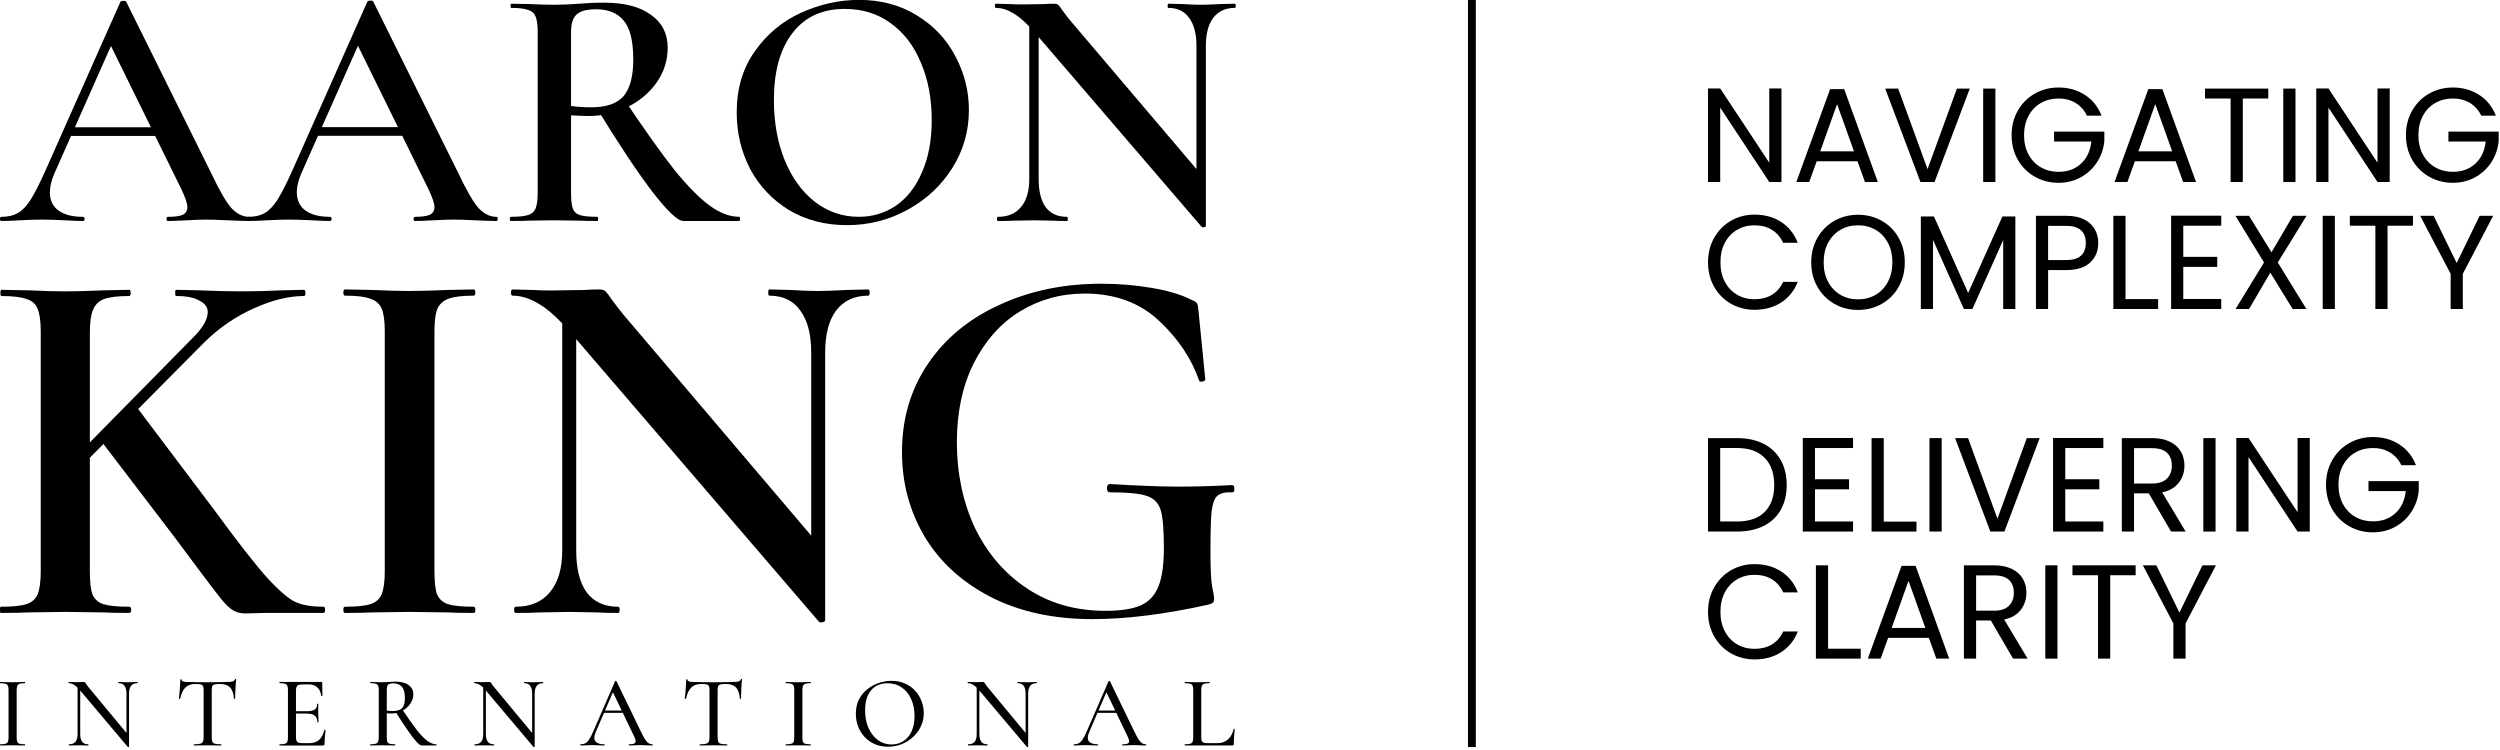 <?xml version="1.0" encoding="UTF-8" standalone="no"?>
<!DOCTYPE svg PUBLIC "-//W3C//DTD SVG 1.1//EN" "http://www.w3.org/Graphics/SVG/1.1/DTD/svg11.dtd">
<svg width="100%" height="100%" viewBox="0 0 1000 300" version="1.1" xmlns="http://www.w3.org/2000/svg" xmlns:xlink="http://www.w3.org/1999/xlink" xml:space="preserve" xmlns:serif="http://www.serif.com/" style="fill-rule:evenodd;clip-rule:evenodd;stroke-linejoin:round;stroke-miterlimit:2;">
    <g transform="matrix(0.314,0,0,0.314,-92.926,-90.146)">
        <path d="M1687.59,1075.79C1637.94,1075.79 1594.63,1066.34 1557.73,1047.44C1521.24,1028.54 1493.31,1003.04 1473.97,970.95C1454.64,938.42 1444.97,902.38 1444.97,862.82C1444.97,820.62 1455.96,783.26 1477.93,750.73C1499.91,718.2 1530.25,693.15 1568.93,675.56C1607.61,657.54 1650.92,648.53 1698.83,648.53C1720.81,648.53 1742.1,650.29 1762.76,653.8C1783.87,657.32 1800.79,662.37 1813.54,668.96C1817.95,670.72 1820.36,672.26 1820.82,673.58C1821.69,674.46 1822.33,677.98 1822.78,684.13L1831.37,770.5C1831.37,771.82 1830.05,772.7 1827.41,773.14C1825.19,773.58 1823.87,773.14 1823.45,771.82C1813.76,743.69 1796.61,718.19 1772,695.34C1747.38,672.48 1715.98,661.05 1677.72,661.05C1647.37,661.05 1619.71,668.74 1594.64,684.13C1570.02,699.51 1550.46,721.71 1535.95,750.72C1521.89,779.29 1514.88,812.48 1514.88,850.28C1514.88,890.28 1522.57,926.76 1537.95,959.73C1553.78,992.26 1575.99,1017.97 1604.52,1036.87C1633.09,1055.77 1666.3,1065.22 1704.11,1065.22C1723,1065.22 1737.73,1063.02 1748.29,1058.63C1758.81,1054.23 1766.53,1046.32 1771.36,1034.89C1776.19,1023.46 1778.6,1006.76 1778.6,984.78C1778.6,962.8 1777.28,946.1 1774.64,937.31C1772,928.08 1766.08,921.92 1756.85,918.85C1748.07,915.77 1732.46,914.23 1710.03,914.23C1707.39,914.23 1706.07,912.47 1706.07,908.96C1706.07,907.64 1706.3,906.54 1706.75,905.66C1707.62,904.34 1708.48,903.68 1709.39,903.68C1745.84,905.88 1775.09,906.98 1797.07,906.98C1819.05,906.98 1841.89,906.32 1865.64,905C1867.41,905 1868.28,906.54 1868.28,909.62C1868.73,912.7 1867.83,914.24 1865.64,914.24C1856.86,913.8 1850.49,915.34 1846.53,918.86C1843.02,921.94 1840.57,928.75 1839.25,939.3C1838.38,949.41 1837.93,966.77 1837.93,991.39C1837.93,1011.17 1838.61,1025.24 1839.93,1033.59C1841.7,1041.94 1842.57,1047.21 1842.57,1049.41C1842.57,1052.05 1842.12,1053.81 1841.25,1054.69C1840.38,1055.57 1838.39,1056.45 1835.29,1057.32C1779.92,1069.63 1730.68,1075.78 1687.6,1075.78L1687.59,1075.79Z" style="fill-rule:nonzero;"/>
        <path d="M1401.84,655.81L1374.15,656.47C1358.33,657.35 1346.24,657.79 1337.89,657.79C1328.66,657.79 1317.01,657.35 1302.94,656.47L1275.91,655.81C1275.03,655.81 1274.59,657.13 1274.59,659.77C1274.59,662.41 1275.03,663.73 1275.91,663.73C1293.49,663.73 1306.68,670.1 1315.47,682.85C1324.7,695.16 1329.32,712.96 1329.32,736.26L1329.32,969.43L1091.95,690.1C1088.43,686.14 1082.94,679.11 1075.47,669C1071.95,663.73 1069.32,660.21 1067.56,658.45C1065.8,656.69 1063.16,655.81 1059.65,655.81C1052.62,655.81 1046.46,656.03 1041.19,656.47L998.99,657.13C988.44,657.13 980.53,656.91 975.25,656.47L948.88,655.81C947.56,655.81 946.9,657.13 946.9,659.77C946.9,662.41 947.56,663.73 948.88,663.73C959.87,663.73 971.07,667.25 982.5,674.28C991.34,679.38 1001.23,687.65 1012.17,699.05L1012.17,988.13C1012.17,1011.43 1006.9,1029.23 996.35,1041.54C986.24,1053.85 971.73,1060 952.83,1060C951.51,1060 950.85,1061.32 950.85,1063.95C950.85,1066.58 951.51,1067.91 952.83,1067.91C966.02,1067.91 976.13,1067.69 983.16,1067.25L1022.06,1066.59L1057,1067.25C1063.16,1067.69 1071.95,1067.91 1083.38,1067.91C1084.7,1067.91 1085.36,1066.59 1085.36,1063.95C1085.36,1061.31 1084.7,1060 1083.38,1060C1065.8,1060 1052.39,1053.84 1043.16,1041.54C1034.37,1029.23 1029.97,1011.43 1029.97,988.13L1029.97,719.1L1339.2,1079.12C1340.08,1080 1341.62,1080.22 1343.82,1079.78C1346.02,1079.34 1347.11,1078.46 1347.11,1077.14L1347.11,736.26C1347.11,712.96 1351.73,695.16 1360.96,682.85C1370.63,670.1 1384.26,663.73 1401.84,663.73C1403.16,663.73 1403.82,662.41 1403.82,659.77C1403.82,657.13 1403.16,655.81 1401.84,655.81Z" style="fill-rule:nonzero;"/>
        <path d="M849.38,1014.49C849.38,1028.12 850.48,1038.01 852.68,1044.16C855.32,1050.31 859.93,1054.49 866.53,1056.69C873.56,1058.89 884.55,1059.99 899.5,1059.99C900.82,1059.99 901.48,1061.31 901.48,1063.94C901.48,1066.57 900.82,1067.9 899.5,1067.9C885.43,1067.9 874.23,1067.68 865.87,1067.24L817.08,1066.58L769.61,1067.24C761.26,1067.68 749.83,1067.9 735.32,1067.9C734,1067.9 733.34,1066.58 733.34,1063.94C733.34,1061.3 734,1059.99 735.32,1059.99C750.27,1059.99 761.04,1058.89 767.63,1056.69C774.66,1054.49 779.5,1050.32 782.14,1044.16C784.78,1037.57 786.1,1027.68 786.1,1014.49L786.1,709.21C786.1,696.02 784.78,686.35 782.14,680.2C779.5,674.05 774.67,669.87 767.63,667.67C761.04,665.03 750.27,663.71 735.32,663.71C734,663.71 733.34,662.39 733.34,659.75C733.34,657.11 734,655.79 735.32,655.79L769.61,656.45C788.95,657.33 804.78,657.77 817.08,657.77C830.7,657.77 847.19,657.33 866.53,656.45L899.5,655.79C900.82,655.79 901.48,657.11 901.48,659.75C901.48,662.39 900.82,663.71 899.5,663.71C884.99,663.71 874.23,665.03 867.19,667.67C860.16,670.31 855.32,674.92 852.68,681.52C850.48,687.67 849.38,697.34 849.38,710.53L849.38,1014.49Z" style="fill-rule:nonzero;"/>
        <path d="M708.08,1059.99C693.15,1059.99 681.3,1058.01 672.52,1054.06C663.74,1050.11 651.67,1039.79 636.3,1023.11C620.93,1005.99 598.32,977.01 568.47,936.18L471.95,808.13L556.62,722.8C575.5,704.36 596.35,690.09 619.19,679.99C642.46,669.45 663.75,664.18 683.07,664.18C684.39,664.18 685.05,662.86 685.05,660.23C685.05,657.6 684.39,656.28 683.07,656.28L654.75,656.94C637.19,657.82 619.84,658.26 602.72,658.26C586.91,658.26 569.35,657.82 550.03,656.94L520.39,656.28C519.51,656.28 519.07,657.6 519.07,660.23C519.07,662.86 519.51,664.18 520.39,664.18C533.56,664.18 543.44,666.16 550.03,670.11C557.06,673.62 560.57,678.45 560.57,684.6C560.57,694.26 553.77,705.67 540.15,718.85L410.41,850.6L410.41,710.95C410.41,697.78 411.73,688.12 414.36,681.97C416.99,675.38 421.6,670.77 428.19,668.14C435.21,665.51 445.97,664.19 460.46,664.19C461.78,664.19 462.43,662.87 462.43,660.24C462.43,657.61 461.77,656.29 460.46,656.29L427.53,656.95C408.21,657.83 391.97,658.27 378.8,658.27C367.38,658.27 352.02,657.83 332.7,656.95L297.79,656.29C296.91,656.29 296.47,657.61 296.47,660.24C296.47,662.87 296.91,664.19 297.79,664.19C312.28,664.19 323.04,665.51 330.06,668.14C337.09,670.34 341.7,674.51 343.89,680.65C346.53,686.8 347.84,696.46 347.84,709.63L347.84,1014.55C347.84,1027.72 346.52,1037.6 343.89,1044.19C341.26,1050.33 336.43,1054.51 329.4,1056.7C322.81,1058.89 312.06,1059.99 297.13,1059.99C296.25,1059.99 295.81,1061.31 295.81,1063.94C295.81,1066.57 296.25,1067.89 297.13,1067.89C312.06,1067.89 323.69,1067.67 332.03,1067.23L378.79,1066.57L426.86,1067.23C435.2,1067.67 446.4,1067.89 460.45,1067.89C462.2,1067.89 463.08,1066.57 463.08,1063.94C463.08,1061.31 462.2,1059.99 460.45,1059.99C445.52,1059.99 434.55,1058.89 427.52,1056.7C420.93,1054.51 416.32,1050.33 413.69,1044.19C411.5,1038.04 410.4,1028.16 410.4,1014.55L410.4,870.15L427.71,852.7L519.06,972.4L546.06,1008.62C561.42,1029.25 571.96,1043.08 577.67,1050.11C583.38,1057.14 588.42,1061.97 592.82,1064.6C597.21,1067.23 602.48,1068.55 608.63,1068.55L634.32,1067.89L708.08,1067.89C709.4,1067.89 710.05,1066.57 710.05,1063.94C710.05,1061.31 709.39,1059.99 708.08,1059.99Z" style="fill-rule:nonzero;"/>
    </g>
    <g transform="matrix(0.314,0,0,0.314,-92.926,-90.146)">
        <path d="M1868.82,291.83L1850.22,292.27C1839.59,292.86 1831.47,293.16 1825.86,293.16C1819.66,293.16 1811.84,292.86 1802.39,292.27L1784.23,291.83C1783.64,291.83 1783.35,292.72 1783.35,294.49C1783.35,296.26 1783.64,297.15 1784.23,297.15C1796.04,297.15 1804.9,301.43 1810.8,309.99C1817,318.26 1820.1,330.21 1820.1,345.86L1820.1,502.46L1660.69,314.86C1658.33,312.2 1654.64,307.48 1649.62,300.69C1647.26,297.15 1645.49,294.79 1644.31,293.61C1643.13,292.43 1641.36,291.84 1639,291.84C1634.28,291.84 1630.14,291.99 1626.6,292.28L1598.26,292.72C1591.17,292.72 1585.86,292.57 1582.32,292.28L1564.61,291.84C1563.72,291.84 1563.28,292.73 1563.28,294.5C1563.28,296.27 1563.72,297.16 1564.61,297.16C1571.99,297.16 1579.52,299.52 1587.19,304.24C1593.13,307.66 1599.77,313.22 1607.12,320.88L1607.12,515.03C1607.12,530.68 1603.58,542.63 1596.49,550.9C1589.7,559.17 1579.96,563.3 1567.26,563.3C1566.37,563.3 1565.93,564.19 1565.93,565.96C1565.93,567.73 1566.37,568.62 1567.26,568.62C1576.12,568.62 1582.91,568.47 1587.63,568.18L1613.76,567.74L1637.23,568.18C1641.36,568.47 1647.27,568.62 1654.94,568.62C1655.82,568.62 1656.27,567.73 1656.27,565.96C1656.27,564.19 1655.83,563.3 1654.94,563.3C1643.13,563.3 1634.13,559.17 1627.93,550.9C1622.03,542.63 1619.07,530.68 1619.07,515.03L1619.07,334.35L1826.75,576.14C1827.34,576.73 1828.37,576.88 1829.85,576.58C1831.33,576.29 1832.07,575.69 1832.07,574.81L1832.07,345.87C1832.07,330.22 1835.17,318.27 1841.37,310C1847.87,301.44 1857.02,297.16 1868.83,297.16C1869.72,297.16 1870.16,296.27 1870.16,294.5C1870.16,292.73 1869.72,291.84 1868.83,291.84L1868.82,291.83Z" style="fill-rule:nonzero;"/>
        <path d="M1374.8,573.9C1347.34,573.9 1322.84,567.55 1301.29,554.86C1280.03,541.87 1263.5,524.45 1251.69,502.61C1240.18,480.47 1234.42,456.41 1234.42,430.43C1234.42,400.02 1242.1,374.04 1257.45,352.49C1272.8,330.64 1292.43,314.26 1316.34,303.34C1340.55,292.42 1365.2,286.96 1390.29,286.96C1418.33,286.96 1442.98,293.6 1464.24,306.89C1485.5,319.88 1501.73,337.15 1512.95,358.7C1524.46,380.25 1530.22,403.13 1530.22,427.34C1530.22,454.2 1523.14,478.86 1508.96,501.29C1494.79,523.73 1475.75,541.44 1451.84,554.43C1428.22,567.42 1402.54,573.91 1374.79,573.91L1374.8,573.9ZM1389.85,563.27C1407.56,563.27 1423.36,558.55 1437.23,549.1C1451.4,539.36 1462.47,525.19 1470.44,506.59C1478.71,487.99 1482.84,465.85 1482.84,440.17C1482.84,412.72 1478.26,388.36 1469.11,367.1C1460.25,345.55 1447.41,328.72 1430.59,316.62C1414.06,304.52 1394.57,298.46 1372.14,298.46C1343.21,298.46 1320.92,308.79 1305.27,329.46C1289.62,349.83 1281.8,378.17 1281.8,414.48C1281.8,442.82 1286.37,468.36 1295.53,491.09C1304.68,513.53 1317.52,531.24 1334.06,544.23C1350.59,556.92 1369.19,563.27 1389.86,563.27L1389.85,563.27Z" style="fill-rule:nonzero;"/>
        <path d="M1166.41,568.58C1159.33,568.58 1146.19,556.18 1127,531.38C1108.11,506.58 1085.08,472.04 1057.92,427.76L1093.35,417.13C1118.15,454.03 1138.81,482.96 1155.35,503.92C1172.18,524.58 1187.08,539.64 1200.07,549.09C1213.06,558.54 1225.6,563.26 1237.71,563.26C1238.3,563.26 1238.6,564.15 1238.6,565.92C1238.6,567.69 1238.31,568.58 1237.71,568.58L1166.41,568.58ZM1065.89,290.49C1091.28,290.49 1111.06,295.66 1125.23,305.99C1139.4,316.03 1146.49,329.9 1146.49,347.62C1146.49,364.15 1141.77,379.06 1132.32,392.35C1122.87,405.63 1110.33,416.11 1094.68,423.79C1079.33,431.17 1063.09,434.86 1045.97,434.86C1039.77,434.86 1032.24,434.56 1023.39,433.97L1023.39,532.72C1023.39,541.87 1024.13,548.51 1025.61,552.65C1027.09,556.78 1030.04,559.59 1034.47,561.07C1039.19,562.55 1046.72,563.28 1057.05,563.28C1057.64,563.28 1057.94,564.17 1057.94,565.94C1057.94,567.71 1057.64,568.6 1057.05,568.6C1047.31,568.6 1039.63,568.45 1034.02,568.16L1001.69,567.72L969.81,568.16C964.2,568.46 956.52,568.6 946.78,568.6C945.89,568.6 945.45,567.71 945.45,565.94C945.45,564.17 945.89,563.28 946.78,563.28C956.82,563.28 964.05,562.54 968.48,561.07C973.2,559.59 976.45,556.79 978.22,552.65C979.99,548.22 980.88,541.58 980.88,532.72L980.88,327.69C980.88,318.83 979.99,312.34 978.22,308.21C976.74,304.08 973.65,301.27 968.92,299.8C964.2,298.03 956.96,297.14 947.22,297.14C946.63,297.14 946.33,296.25 946.33,294.48C946.33,292.71 946.63,291.82 947.22,291.82L970.25,292.26C983.24,292.85 993.72,293.15 1001.69,293.15C1011.43,293.15 1022.06,292.71 1033.57,291.82C1037.41,291.52 1041.99,291.23 1047.3,290.93C1052.91,290.63 1059.11,290.49 1065.9,290.49L1065.89,290.49ZM1102.65,363.11C1102.65,339.2 1098.52,322.52 1090.25,313.07C1082.28,303.62 1070.62,298.9 1055.27,298.9C1043.46,298.9 1035.2,301.11 1030.47,305.54C1025.75,309.67 1023.38,317.35 1023.38,328.57L1023.38,422.01C1030.47,423.19 1039.03,423.78 1049.06,423.78C1068.25,423.78 1081.98,419.06 1090.24,409.61C1098.51,399.87 1102.64,384.37 1102.64,363.11L1102.65,363.11Z" style="fill-rule:nonzero;"/>
        <path d="M928.21,563.28C919.94,563.28 912.27,559.44 905.18,551.77C898.39,543.8 889.98,529.19 879.94,507.93L771.45,289.18C771.15,288.29 769.97,287.85 767.91,287.85C765.85,287.85 764.51,288.29 763.93,289.18L668.72,503.51C661.34,520.04 654.99,532.59 649.68,541.15C644.37,549.42 638.91,555.17 633.3,558.42C627.69,561.67 620.76,563.29 612.49,563.29C611.01,563.29 610.27,564.18 610.27,565.95C610.27,567.72 611.01,568.61 612.49,568.61C618.69,568.61 626.51,568.31 635.96,567.72C646.59,567.13 655.89,566.83 663.86,566.83C671.83,566.83 681.87,567.13 693.09,567.72C703.13,568.31 710.8,568.61 716.12,568.61C717.6,568.61 718.34,567.72 718.34,565.95C718.34,564.18 717.6,563.29 716.12,563.29C702.84,563.29 692.5,560.63 685.12,555.32C677.74,550.01 674.05,542.18 674.05,531.85C674.05,524.77 675.97,516.79 679.8,507.94L701.03,460.12L808.34,460.12L841.88,528.31C846.9,538.94 849.41,546.47 849.41,550.89C849.41,555.31 847.49,558.57 843.65,560.63C839.81,562.4 833.46,563.29 824.61,563.29C823.43,563.29 822.84,564.18 822.84,565.95C822.84,567.72 823.43,568.61 824.61,568.61C830.22,568.61 838.04,568.31 848.08,567.72C858.12,567.13 866.82,566.83 874.2,566.83C879.81,566.83 888.82,567.13 901.21,567.72C913.61,568.31 922.61,568.61 928.22,568.61C929.4,568.61 929.99,567.72 929.99,565.95C929.99,564.18 929.4,563.29 928.22,563.29L928.21,563.28ZM705.93,449.03L751.93,345.42L802.88,449.03L705.93,449.03Z" style="fill-rule:nonzero;"/>
        <path d="M613.38,563.29C605.12,563.29 597.46,559.46 590.38,551.79C583.6,543.83 575.19,529.23 565.17,508L456.81,289.5C456.52,288.62 455.34,288.17 453.27,288.17C451.2,288.17 449.88,288.61 449.29,289.5L354.19,503.58C346.82,520.09 340.48,532.62 335.17,541.18C329.86,549.44 324.41,555.19 318.8,558.43C313.19,561.67 306.27,563.3 298.01,563.3C296.54,563.3 295.8,564.18 295.8,565.95C295.8,567.72 296.54,568.6 298.01,568.6C304.2,568.6 312.02,568.31 321.45,567.72C332.07,567.13 341.35,566.83 349.32,566.83C357.29,566.83 367.31,567.13 378.51,567.72C388.54,568.31 396.2,568.6 401.51,568.6C402.98,568.6 403.72,567.72 403.72,565.95C403.72,564.18 402.98,563.3 401.51,563.3C388.24,563.3 377.92,560.64 370.55,555.34C363.18,550.03 359.49,542.22 359.49,531.9C359.49,524.82 361.41,516.86 365.24,508.02L386.45,460.25L493.63,460.25L527.13,528.37C532.14,538.99 534.65,546.51 534.65,550.93C534.65,555.35 532.73,558.6 528.9,560.66C525.07,562.43 518.73,563.32 509.88,563.32C508.7,563.32 508.11,564.2 508.11,565.97C508.11,567.74 508.7,568.62 509.88,568.62C515.48,568.62 523.3,568.33 533.32,567.74C543.35,567.15 552.04,566.85 559.42,566.85C565.02,566.85 574.02,567.15 586.4,567.74C598.79,568.33 607.78,568.62 613.38,568.62C614.56,568.62 615.15,567.74 615.15,565.97C615.15,564.2 614.56,563.32 613.38,563.32L613.38,563.29ZM391.36,449.17L437.3,345.68L488.19,449.17L391.36,449.17Z" style="fill-rule:nonzero;"/>
    </g>
    <g id="International" transform="matrix(0.314,0,0,0.314,-92.926,-90.146)">
        <path d="M1826.2,1166.43L1826.2,1225.75C1826.2,1228 1826.43,1229.72 1826.85,1230.93C1827.36,1232.05 1828.27,1232.83 1829.57,1233.26C1830.95,1233.61 1832.99,1233.78 1835.66,1233.78L1846.66,1233.78C1852.28,1233.78 1856.85,1232.14 1860.4,1228.86C1863.94,1225.58 1866.26,1221.22 1867.39,1215.78C1867.39,1215.52 1867.6,1215.43 1868.04,1215.52C1868.55,1215.52 1868.81,1215.65 1868.81,1215.91C1868.55,1218.41 1868.3,1221.44 1868.04,1224.98C1867.77,1228.52 1867.64,1231.8 1867.64,1234.82C1867.64,1236.12 1867,1236.76 1865.7,1236.76L1805.34,1236.76C1805.17,1236.76 1805.08,1236.5 1805.08,1235.98C1805.08,1235.46 1805.17,1235.2 1805.34,1235.2C1808.37,1235.2 1810.61,1234.99 1812.09,1234.55C1813.64,1234.12 1814.68,1233.25 1815.19,1231.96C1815.7,1230.66 1815.97,1228.77 1815.97,1226.26L1815.97,1166.29C1815.97,1163.79 1815.7,1161.93 1815.19,1160.72C1814.68,1159.42 1813.64,1158.56 1812.09,1158.13C1810.61,1157.61 1808.38,1157.35 1805.34,1157.35C1805.17,1157.35 1805.08,1157.09 1805.08,1156.57C1805.08,1156.05 1805.17,1155.79 1805.34,1155.79C1807.42,1155.79 1809.8,1155.88 1812.47,1156.05C1815.23,1156.14 1818.08,1156.18 1821.01,1156.18C1824.13,1156.18 1826.97,1156.14 1829.56,1156.05C1832.24,1155.88 1834.61,1155.79 1836.69,1155.79C1836.86,1155.79 1836.95,1156.05 1836.95,1156.57C1836.95,1157.09 1836.86,1157.35 1836.69,1157.35C1833.66,1157.35 1831.41,1157.61 1829.94,1158.13C1828.47,1158.56 1827.48,1159.43 1826.97,1160.72C1826.46,1162.01 1826.19,1163.92 1826.19,1166.42L1826.2,1166.43Z" style="fill-rule:nonzero;"/>
        <path d="M1755.49,1235.21C1753.85,1235.21 1752.29,1234.78 1750.82,1233.91C1749.35,1232.96 1747.85,1231.32 1746.29,1228.99C1744.82,1226.57 1743.04,1223.25 1740.98,1219.02L1709.89,1154.91C1709.8,1154.56 1709.5,1154.43 1708.98,1154.52C1708.46,1154.52 1708.16,1154.65 1708.07,1154.91L1680.48,1218.5C1678.58,1222.99 1676.81,1226.44 1675.17,1228.86C1673.62,1231.28 1671.97,1232.96 1670.25,1233.91C1668.52,1234.77 1666.49,1235.21 1664.16,1235.21C1663.82,1235.21 1663.64,1235.47 1663.64,1235.99C1663.64,1236.51 1663.81,1236.77 1664.16,1236.77C1666.92,1236.77 1669.25,1236.68 1671.15,1236.51C1673.14,1236.34 1675.73,1236.25 1678.92,1236.25C1682.11,1236.25 1684.92,1236.34 1687.08,1236.51C1689.24,1236.68 1691.61,1236.77 1694.2,1236.77C1694.63,1236.77 1694.85,1236.51 1694.85,1235.99C1694.85,1235.47 1694.64,1235.21 1694.2,1235.21C1688.76,1235.21 1685.05,1233.96 1683.06,1231.45C1681.07,1228.86 1681.2,1224.93 1683.45,1219.66L1694.01,1195.18L1717.95,1195.18L1732.4,1225.23C1734.29,1229.2 1734.78,1231.88 1733.82,1233.26C1732.87,1234.56 1730.28,1235.2 1726.05,1235.2C1725.71,1235.2 1725.54,1235.46 1725.54,1235.98C1725.54,1236.5 1725.71,1236.76 1726.05,1236.76C1728.56,1236.76 1730.8,1236.67 1732.78,1236.5C1734.86,1236.33 1737.28,1236.24 1740.04,1236.24C1742.55,1236.24 1745.09,1236.33 1747.68,1236.5C1750.36,1236.67 1752.95,1236.76 1755.45,1236.76C1755.88,1236.76 1756.09,1236.5 1756.09,1235.98C1756.09,1235.46 1755.88,1235.2 1755.45,1235.2L1755.49,1235.21ZM1695.32,1192.2L1705.36,1168.94L1716.55,1192.2L1695.32,1192.2Z" style="fill-rule:nonzero;"/>
        <path d="M1616.31,1155.81C1614.5,1155.81 1612.55,1155.9 1610.48,1156.07C1608.41,1156.16 1606.29,1156.2 1604.13,1156.2C1601.97,1156.2 1599.81,1156.16 1597.91,1156.07C1596.01,1155.9 1594.15,1155.81 1592.34,1155.81C1592.17,1155.81 1592.08,1156.07 1592.08,1156.59C1592.08,1157.11 1592.17,1157.37 1592.34,1157.37C1595.88,1157.37 1598.43,1158.49 1599.98,1160.74C1601.62,1162.9 1602.44,1166.22 1602.44,1170.71L1602.44,1220.77L1554.13,1162.55C1552.14,1160.05 1550.89,1158.32 1550.37,1157.37C1549.85,1156.33 1549.03,1155.82 1547.91,1155.82C1547.05,1155.82 1545.75,1155.86 1544.03,1155.95C1542.3,1156.04 1540.4,1156.08 1538.33,1156.08C1536.95,1156.08 1535.44,1156.04 1533.8,1155.95C1532.16,1155.86 1530.52,1155.82 1528.88,1155.82C1528.71,1155.82 1528.62,1156.08 1528.62,1156.6C1528.62,1157.12 1528.71,1157.38 1528.88,1157.38C1531.04,1157.38 1533.2,1158.03 1535.36,1159.32C1536.8,1160.09 1538.4,1161.35 1540.15,1163.08L1540.15,1222.01C1540.15,1226.5 1539.29,1229.82 1537.56,1231.98C1535.83,1234.14 1533.07,1235.22 1529.27,1235.22C1529.1,1235.22 1529.01,1235.48 1529.01,1236C1529.01,1236.52 1529.1,1236.78 1529.27,1236.78C1531.17,1236.78 1533.2,1236.74 1535.36,1236.65C1537.52,1236.56 1539.72,1236.52 1541.97,1236.52C1544.22,1236.52 1546.37,1236.56 1548.19,1236.65C1550.09,1236.74 1551.95,1236.78 1553.76,1236.78C1553.93,1236.78 1554.02,1236.52 1554.02,1236C1554.02,1235.48 1553.93,1235.22 1553.76,1235.22C1550.22,1235.22 1547.63,1234.14 1545.99,1231.98C1544.35,1229.82 1543.53,1226.5 1543.53,1222.01L1543.53,1166.75L1604.28,1238.72C1604.45,1238.81 1604.71,1238.81 1605.06,1238.72C1605.49,1238.72 1605.71,1238.63 1605.71,1238.46L1605.71,1170.72C1605.71,1166.23 1606.57,1162.91 1608.3,1160.75C1610.03,1158.51 1612.7,1157.38 1616.33,1157.38C1616.5,1157.38 1616.59,1157.12 1616.59,1156.6C1616.59,1156.08 1616.5,1155.82 1616.33,1155.82L1616.31,1155.81Z" style="fill-rule:nonzero;"/>
        <path d="M1427.26,1238.31C1421.04,1238.31 1415.39,1237.23 1410.29,1235.07C1405.28,1232.83 1400.96,1229.76 1397.34,1225.88C1393.8,1221.99 1391.04,1217.55 1389.05,1212.54C1387.15,1207.45 1386.2,1202.05 1386.2,1196.35C1386.2,1189.36 1387.54,1183.23 1390.21,1177.96C1392.97,1172.69 1396.6,1168.33 1401.09,1164.88C1405.58,1161.34 1410.5,1158.71 1415.86,1156.98C1421.21,1155.25 1426.52,1154.39 1431.79,1154.39C1438.18,1154.39 1443.88,1155.56 1448.89,1157.89C1453.98,1160.13 1458.3,1163.2 1461.84,1167.08C1465.38,1170.97 1468.06,1175.37 1469.87,1180.29C1471.77,1185.21 1472.72,1190.26 1472.72,1195.44C1472.72,1201.49 1471.51,1207.1 1469.09,1212.28C1466.67,1217.46 1463.35,1221.99 1459.12,1225.88C1454.98,1229.76 1450.14,1232.83 1444.61,1235.07C1439.17,1237.23 1433.39,1238.31 1427.25,1238.31L1427.26,1238.31ZM1431.8,1235.46C1437.24,1235.46 1442.16,1234.08 1446.57,1231.32C1451.06,1228.47 1454.56,1224.37 1457.06,1219.02C1459.65,1213.58 1460.94,1206.93 1460.94,1199.07C1460.94,1191.21 1459.52,1183.92 1456.67,1177.7C1453.91,1171.4 1449.93,1166.48 1444.75,1162.93C1439.66,1159.3 1433.57,1157.49 1426.49,1157.49C1417.42,1157.49 1410.39,1160.55 1405.38,1166.68C1400.46,1172.81 1398,1181.19 1398,1191.81C1398,1197.94 1398.78,1203.68 1400.33,1209.04C1401.97,1214.31 1404.3,1218.93 1407.32,1222.9C1410.34,1226.87 1413.93,1229.98 1418.07,1232.22C1422.21,1234.38 1426.79,1235.46 1431.8,1235.46Z" style="fill-rule:nonzero;"/>
        <path d="M1318.08,1226.27C1318.08,1228.78 1318.3,1230.67 1318.73,1231.97C1319.25,1233.27 1320.24,1234.13 1321.71,1234.56C1323.26,1234.99 1325.55,1235.21 1328.57,1235.21C1328.74,1235.21 1328.83,1235.47 1328.83,1235.99C1328.83,1236.51 1328.74,1236.77 1328.57,1236.77C1326.41,1236.77 1323.99,1236.73 1321.32,1236.64C1318.73,1236.55 1315.88,1236.51 1312.77,1236.51C1309.66,1236.51 1306.9,1236.55 1304.22,1236.64C1301.54,1236.73 1299.13,1236.77 1296.97,1236.77C1296.8,1236.77 1296.71,1236.51 1296.71,1235.99C1296.71,1235.47 1296.8,1235.21 1296.97,1235.21C1299.99,1235.21 1302.28,1235 1303.83,1234.56C1305.38,1234.13 1306.42,1233.26 1306.94,1231.97C1307.46,1230.67 1307.72,1228.78 1307.72,1226.27L1307.72,1166.3C1307.72,1163.8 1307.46,1161.94 1306.94,1160.73C1306.42,1159.43 1305.39,1158.57 1303.83,1158.14C1302.28,1157.62 1299.99,1157.36 1296.97,1157.36C1296.8,1157.36 1296.71,1157.1 1296.71,1156.58C1296.71,1156.06 1296.8,1155.8 1296.97,1155.8C1299.13,1155.8 1301.55,1155.89 1304.22,1156.06C1306.9,1156.15 1309.75,1156.19 1312.77,1156.19C1315.79,1156.19 1318.77,1156.15 1321.45,1156.06C1324.13,1155.89 1326.5,1155.8 1328.57,1155.8C1328.74,1155.8 1328.83,1156.06 1328.83,1156.58C1328.83,1157.1 1328.74,1157.36 1328.57,1157.36C1325.55,1157.36 1323.3,1157.62 1321.83,1158.14C1320.36,1158.66 1319.37,1159.56 1318.85,1160.86C1318.33,1162.16 1318.07,1164.06 1318.07,1166.56L1318.07,1226.27L1318.08,1226.27Z" style="fill-rule:nonzero;"/>
        <path d="M1189.12,1158.39C1183.77,1158.39 1179.58,1159.9 1176.56,1162.92C1173.54,1165.85 1171.29,1170.6 1169.82,1177.17C1169.73,1177.34 1169.43,1177.43 1168.91,1177.43C1168.48,1177.43 1168.26,1177.3 1168.26,1177.04C1168.43,1175.92 1168.61,1174.32 1168.78,1172.25C1169.04,1170.18 1169.26,1167.93 1169.43,1165.52C1169.6,1163.1 1169.73,1160.77 1169.82,1158.53C1169.99,1156.29 1170.08,1154.43 1170.08,1152.96C1170.08,1152.53 1170.34,1152.31 1170.86,1152.31C1171.38,1152.31 1171.64,1152.53 1171.64,1152.96C1171.64,1153.82 1172.07,1154.47 1172.94,1154.9C1173.8,1155.25 1174.8,1155.5 1175.92,1155.68C1177.04,1155.77 1177.99,1155.81 1178.77,1155.81C1186.2,1156.07 1194.87,1156.2 1204.8,1156.2C1210.85,1156.2 1215.68,1156.16 1219.31,1156.07C1222.94,1155.9 1226.43,1155.81 1229.8,1155.81C1232.73,1155.81 1234.98,1155.64 1236.53,1155.29C1238.17,1154.86 1239.21,1153.95 1239.64,1152.57C1239.73,1152.22 1239.99,1152.05 1240.42,1152.05C1240.94,1152.05 1241.2,1152.22 1241.2,1152.57C1241.03,1153.87 1240.86,1155.68 1240.68,1158.01C1240.59,1160.34 1240.47,1162.76 1240.29,1165.26C1240.2,1167.76 1240.12,1170.1 1240.03,1172.25C1239.94,1174.41 1239.9,1176.01 1239.9,1177.04C1239.9,1177.3 1239.64,1177.43 1239.12,1177.43C1238.69,1177.43 1238.47,1177.3 1238.47,1177.04C1237.87,1170.3 1236.14,1165.51 1233.29,1162.66C1230.44,1159.81 1226.21,1158.39 1220.6,1158.39C1217.58,1158.39 1215.29,1158.6 1213.74,1159.04C1212.27,1159.38 1211.28,1160.12 1210.76,1161.24C1210.33,1162.36 1210.11,1164.13 1210.11,1166.55L1210.11,1226.26C1210.11,1228.76 1210.37,1230.66 1210.89,1231.96C1211.49,1233.26 1212.62,1234.12 1214.26,1234.55C1215.99,1234.98 1218.62,1235.2 1222.16,1235.2C1222.33,1235.2 1222.42,1235.46 1222.42,1235.98C1222.42,1236.5 1222.33,1236.76 1222.16,1236.76C1219.83,1236.76 1217.2,1236.72 1214.26,1236.63C1211.41,1236.54 1208.26,1236.5 1204.8,1236.5C1201.34,1236.5 1198.41,1236.54 1195.47,1236.63C1192.62,1236.72 1189.99,1236.76 1187.57,1236.76C1187.31,1236.76 1187.18,1236.5 1187.18,1235.98C1187.18,1235.46 1187.31,1235.2 1187.57,1235.2C1190.94,1235.2 1193.48,1234.98 1195.21,1234.55C1197.02,1234.12 1198.23,1233.25 1198.84,1231.96C1199.44,1230.66 1199.75,1228.76 1199.75,1226.26L1199.75,1166.29C1199.75,1163.96 1199.49,1162.23 1198.97,1161.11C1198.45,1159.9 1197.42,1159.17 1195.86,1158.91C1194.31,1158.56 1192.06,1158.39 1189.12,1158.39Z" style="fill-rule:nonzero;"/>
        <path d="M1126.85,1235.21C1125.21,1235.21 1123.66,1234.78 1122.19,1233.91C1120.72,1232.96 1119.21,1231.32 1117.66,1228.99C1116.19,1226.57 1114.42,1223.25 1112.35,1219.02L1081.27,1154.91C1081.18,1154.56 1080.88,1154.43 1080.36,1154.52C1079.84,1154.52 1079.54,1154.65 1079.45,1154.91L1051.86,1218.5C1049.96,1222.99 1048.19,1226.44 1046.55,1228.86C1045,1231.28 1043.35,1232.96 1041.63,1233.91C1039.9,1234.77 1037.87,1235.21 1035.54,1235.21C1035.19,1235.21 1035.02,1235.47 1035.02,1235.99C1035.02,1236.51 1035.19,1236.77 1035.54,1236.77C1038.3,1236.77 1040.63,1236.68 1042.53,1236.51C1044.52,1236.34 1047.11,1236.25 1050.3,1236.25C1053.49,1236.25 1056.3,1236.34 1058.46,1236.51C1060.62,1236.68 1062.99,1236.77 1065.58,1236.77C1066.01,1236.77 1066.23,1236.51 1066.23,1235.99C1066.23,1235.47 1066.02,1235.21 1065.58,1235.21C1060.14,1235.21 1056.43,1233.96 1054.44,1231.45C1052.45,1228.86 1052.58,1224.93 1054.83,1219.66L1065.39,1195.18L1089.33,1195.18L1103.78,1225.23C1105.68,1229.2 1106.15,1231.88 1105.2,1233.26C1104.25,1234.56 1101.66,1235.2 1097.43,1235.2C1097.09,1235.2 1096.91,1235.46 1096.91,1235.98C1096.91,1236.5 1097.08,1236.76 1097.43,1236.76C1099.94,1236.76 1102.18,1236.67 1104.17,1236.5C1106.24,1236.33 1108.66,1236.24 1111.42,1236.24C1113.92,1236.24 1116.47,1236.33 1119.06,1236.5C1121.74,1236.67 1124.33,1236.76 1126.83,1236.76C1127.26,1236.76 1127.48,1236.5 1127.48,1235.98C1127.48,1235.46 1127.27,1235.2 1126.83,1235.2L1126.85,1235.21ZM1066.68,1192.2L1076.72,1168.94L1087.91,1192.2L1066.68,1192.2Z" style="fill-rule:nonzero;"/>
        <path d="M987.69,1155.81C985.88,1155.81 983.93,1155.9 981.86,1156.07C979.79,1156.16 977.67,1156.2 975.51,1156.2C973.35,1156.2 971.19,1156.16 969.29,1156.07C967.39,1155.9 965.53,1155.81 963.72,1155.81C963.55,1155.81 963.46,1156.07 963.46,1156.59C963.46,1157.11 963.55,1157.37 963.72,1157.37C967.26,1157.37 969.81,1158.49 971.36,1160.74C973,1162.9 973.82,1166.22 973.82,1170.71L973.82,1220.77L925.51,1162.55C923.52,1160.05 922.27,1158.32 921.75,1157.37C921.23,1156.33 920.41,1155.82 919.29,1155.82C918.43,1155.82 917.13,1155.86 915.4,1155.95C913.67,1156.04 911.77,1156.08 909.7,1156.08C908.32,1156.08 906.81,1156.04 905.17,1155.95C903.53,1155.86 901.89,1155.82 900.25,1155.82C900.08,1155.82 899.99,1156.08 899.99,1156.6C899.99,1157.12 900.08,1157.38 900.25,1157.38C902.41,1157.38 904.57,1158.03 906.72,1159.32C908.16,1160.09 909.76,1161.35 911.51,1163.08L911.51,1222.01C911.51,1226.5 910.65,1229.82 908.92,1231.98C907.19,1234.14 904.43,1235.22 900.63,1235.22C900.46,1235.22 900.37,1235.48 900.37,1236C900.37,1236.52 900.46,1236.78 900.63,1236.78C902.53,1236.78 904.56,1236.74 906.72,1236.65C908.88,1236.56 911.08,1236.52 913.33,1236.52C915.58,1236.52 917.73,1236.56 919.55,1236.65C921.45,1236.74 923.31,1236.78 925.12,1236.78C925.29,1236.78 925.38,1236.52 925.38,1236C925.38,1235.48 925.29,1235.22 925.12,1235.22C921.58,1235.22 918.99,1234.14 917.35,1231.98C915.71,1229.82 914.89,1226.5 914.89,1222.01L914.89,1166.75L975.64,1238.72C975.81,1238.81 976.07,1238.81 976.42,1238.72C976.85,1238.72 977.07,1238.63 977.07,1238.46L977.07,1170.72C977.07,1166.23 977.93,1162.91 979.66,1160.75C981.39,1158.51 984.06,1157.38 987.69,1157.38C987.86,1157.38 987.95,1157.12 987.95,1156.6C987.95,1156.08 987.86,1155.82 987.69,1155.82L987.69,1155.81Z" style="fill-rule:nonzero;"/>
        <path d="M832.96,1236.75C831.58,1236.75 829.29,1235.02 826.1,1231.57C822.99,1228.12 819.24,1223.19 814.83,1216.8C810.43,1210.41 805.46,1202.81 799.93,1194L808.61,1191.15C815.86,1202.03 821.99,1210.71 827,1217.18C832.1,1223.57 836.58,1228.19 840.47,1231.04C844.36,1233.8 848.07,1235.18 851.61,1235.18C851.87,1235.18 852,1235.44 852,1235.96C852,1236.48 851.87,1236.74 851.61,1236.74L832.96,1236.74L832.96,1236.75ZM799.54,1155.41C806.97,1155.41 812.62,1156.88 816.51,1159.81C820.48,1162.66 822.47,1166.63 822.47,1171.73C822.47,1174.92 821.69,1177.99 820.14,1180.92C818.67,1183.86 816.64,1186.45 814.05,1188.69C811.55,1190.94 808.61,1192.71 805.24,1194C801.96,1195.3 798.55,1195.94 795.01,1195.94L791.77,1195.94C790.65,1195.85 789.61,1195.77 788.66,1195.68L788.66,1226.25C788.66,1228.75 788.87,1230.65 789.31,1231.95C789.83,1233.25 790.82,1234.11 792.29,1234.54C793.84,1234.97 796.13,1235.19 799.15,1235.19C799.41,1235.19 799.54,1235.45 799.54,1235.97C799.54,1236.49 799.41,1236.75 799.15,1236.75C796.99,1236.75 794.62,1236.71 792.03,1236.62C789.44,1236.53 786.59,1236.49 783.48,1236.49C780.54,1236.49 777.74,1236.53 775.06,1236.62C772.38,1236.71 769.97,1236.75 767.81,1236.75C767.55,1236.75 767.42,1236.49 767.42,1235.97C767.42,1235.45 767.55,1235.19 767.81,1235.19C770.75,1235.19 772.95,1234.97 774.42,1234.54C775.97,1234.11 777.01,1233.24 777.53,1231.95C778.13,1230.65 778.44,1228.75 778.44,1226.25L778.44,1166.28C778.44,1163.78 778.18,1161.92 777.66,1160.71C777.14,1159.41 776.15,1158.55 774.68,1158.12C773.21,1157.6 770.97,1157.34 767.94,1157.34C767.77,1157.34 767.68,1157.08 767.68,1156.56C767.68,1156.04 767.77,1155.78 767.94,1155.78C770.1,1155.78 772.47,1155.87 775.06,1156.04C777.74,1156.13 780.54,1156.17 783.48,1156.17C785.81,1156.17 788.49,1156.04 791.51,1155.78C794.53,1155.52 797.21,1155.39 799.54,1155.39L799.54,1155.41ZM811.71,1176.39C811.71,1171.47 811.06,1167.67 809.77,1164.99C808.47,1162.23 806.7,1160.33 804.46,1159.29C802.3,1158.17 799.84,1157.61 797.08,1157.61C795.01,1157.61 793.37,1157.83 792.16,1158.26C790.95,1158.61 790.04,1159.43 789.44,1160.72C788.92,1162.02 788.66,1163.96 788.66,1166.55L788.66,1192.32C789.87,1192.41 791.16,1192.54 792.54,1192.71C794.01,1192.8 795.26,1192.84 796.3,1192.84C801.83,1192.84 805.76,1191.63 808.09,1189.21C810.51,1186.71 811.72,1182.43 811.72,1176.39L811.71,1176.39Z" style="fill-rule:nonzero;"/>
        <path d="M709.9,1216.82C709.38,1216.73 709.12,1216.82 709.12,1217.08C707.91,1222.43 705.71,1226.58 702.51,1229.51C699.31,1232.36 695.26,1233.78 690.33,1233.78L681.78,1233.78C679.45,1233.78 677.64,1233.57 676.34,1233.13C675.04,1232.61 674.14,1231.79 673.62,1230.67C673.19,1229.46 672.97,1227.82 672.97,1225.75L672.97,1196.09L686.83,1196.09C691.49,1196.09 694.86,1197 696.93,1198.81C699.09,1200.54 700.17,1203.26 700.17,1206.97C700.17,1207.14 700.43,1207.23 700.95,1207.23C701.47,1207.23 701.73,1207.14 701.73,1206.97C701.73,1204.73 701.64,1202.61 701.47,1200.62C701.38,1198.63 701.34,1196.65 701.34,1194.66L701.34,1190C701.43,1188.53 701.47,1186.46 701.47,1183.78C701.47,1183.61 701.21,1183.52 700.69,1183.52C700.26,1183.52 700.04,1183.61 700.04,1183.78C700.04,1186.97 699,1189.35 696.93,1190.9C694.86,1192.37 691.62,1193.1 687.22,1193.1L672.97,1193.1L672.97,1166.81C672.97,1164.74 673.23,1163.14 673.75,1162.02C674.27,1160.81 675.22,1159.99 676.6,1159.56C677.98,1159.13 679.97,1158.91 682.56,1158.91L689.17,1158.91C693.66,1158.91 697.29,1160.16 700.05,1162.67C702.81,1165.09 704.5,1168.67 705.1,1173.42C705.19,1173.68 705.44,1173.81 705.88,1173.81C706.4,1173.72 706.66,1173.55 706.66,1173.29L706.4,1156.97C706.4,1156.19 705.97,1155.8 705.1,1155.8L652.25,1155.8C651.99,1155.8 651.86,1156.06 651.86,1156.58C651.86,1157.1 651.99,1157.36 652.25,1157.36C655.19,1157.36 657.39,1157.62 658.86,1158.14C660.41,1158.57 661.45,1159.44 661.97,1160.73C662.49,1161.94 662.75,1163.8 662.75,1166.3L662.75,1226.27C662.75,1228.78 662.49,1230.67 661.97,1231.97C661.45,1233.27 660.42,1234.13 658.86,1234.56C657.39,1234.99 655.19,1235.21 652.25,1235.21C651.99,1235.21 651.86,1235.47 651.86,1235.99C651.86,1236.51 651.99,1236.77 652.25,1236.77L707.43,1236.77C708.73,1236.77 709.37,1236.12 709.37,1234.83C709.37,1232.07 709.5,1229.05 709.76,1225.76C710.02,1222.48 710.32,1219.67 710.67,1217.34C710.67,1217.08 710.41,1216.91 709.89,1216.82L709.9,1216.82Z" style="fill-rule:nonzero;"/>
        <path d="M544.67,1158.39C539.32,1158.39 535.13,1159.9 532.11,1162.92C529.09,1165.85 526.84,1170.6 525.38,1177.17C525.29,1177.34 524.99,1177.43 524.47,1177.43C524.04,1177.43 523.82,1177.3 523.82,1177.04C523.99,1175.92 524.16,1174.32 524.34,1172.25C524.6,1170.18 524.81,1167.93 524.99,1165.52C525.16,1163.1 525.29,1160.77 525.38,1158.53C525.55,1156.29 525.64,1154.43 525.64,1152.96C525.64,1152.53 525.9,1152.31 526.42,1152.31C526.94,1152.31 527.2,1152.53 527.2,1152.96C527.2,1153.82 527.63,1154.47 528.5,1154.9C529.36,1155.25 530.36,1155.5 531.48,1155.68C532.6,1155.77 533.55,1155.81 534.33,1155.81C541.76,1156.07 550.43,1156.2 560.36,1156.2C566.4,1156.2 571.24,1156.16 574.87,1156.07C578.5,1155.9 581.99,1155.81 585.36,1155.81C588.29,1155.81 590.54,1155.64 592.1,1155.29C593.74,1154.86 594.78,1153.95 595.21,1152.57C595.3,1152.22 595.55,1152.05 595.99,1152.05C596.51,1152.05 596.77,1152.22 596.77,1152.57C596.6,1153.87 596.43,1155.68 596.25,1158.01C596.16,1160.34 596.03,1162.76 595.86,1165.26C595.77,1167.76 595.69,1170.1 595.6,1172.25C595.51,1174.41 595.47,1176.01 595.47,1177.04C595.47,1177.3 595.21,1177.43 594.69,1177.43C594.26,1177.43 594.04,1177.3 594.04,1177.04C593.44,1170.3 591.71,1165.51 588.86,1162.66C586.01,1159.81 581.78,1158.39 576.17,1158.39C573.15,1158.39 570.86,1158.6 569.31,1159.04C567.84,1159.38 566.85,1160.12 566.33,1161.24C565.9,1162.36 565.68,1164.13 565.68,1166.55L565.68,1226.26C565.68,1228.76 565.94,1230.66 566.46,1231.96C567.06,1233.26 568.19,1234.12 569.83,1234.55C571.56,1234.98 574.19,1235.2 577.73,1235.2C577.9,1235.2 577.99,1235.46 577.99,1235.98C577.99,1236.5 577.9,1236.76 577.73,1236.76C575.4,1236.76 572.77,1236.72 569.83,1236.63C566.98,1236.54 563.83,1236.5 560.38,1236.5C556.93,1236.5 553.99,1236.54 551.05,1236.63C548.2,1236.72 545.57,1236.76 543.15,1236.76C542.89,1236.76 542.76,1236.5 542.76,1235.98C542.76,1235.46 542.89,1235.2 543.15,1235.2C546.52,1235.2 549.06,1234.98 550.79,1234.55C552.6,1234.12 553.81,1233.25 554.42,1231.96C555.02,1230.66 555.33,1228.76 555.33,1226.26L555.33,1166.29C555.33,1163.96 555.07,1162.23 554.55,1161.11C554.03,1159.9 553,1159.17 551.44,1158.91C549.89,1158.56 547.64,1158.39 544.7,1158.39L544.67,1158.39Z" style="fill-rule:nonzero;"/>
        <path d="M470.91,1155.81C469.1,1155.81 467.15,1155.9 465.08,1156.07C463.01,1156.16 460.89,1156.2 458.73,1156.2C456.57,1156.2 454.41,1156.16 452.51,1156.07C450.61,1155.9 448.75,1155.81 446.94,1155.81C446.77,1155.81 446.68,1156.07 446.68,1156.59C446.68,1157.11 446.77,1157.37 446.94,1157.37C450.48,1157.37 453.03,1158.49 454.58,1160.74C456.22,1162.9 457.04,1166.22 457.04,1170.71L457.04,1220.77L408.73,1162.55C406.74,1160.05 405.49,1158.32 404.97,1157.37C404.45,1156.33 403.63,1155.82 402.51,1155.82C401.65,1155.82 400.35,1155.86 398.62,1155.95C396.89,1156.04 394.99,1156.08 392.92,1156.08C391.54,1156.08 390.03,1156.04 388.39,1155.95C386.75,1155.86 385.11,1155.82 383.47,1155.82C383.3,1155.82 383.21,1156.08 383.21,1156.6C383.21,1157.12 383.3,1157.38 383.47,1157.38C385.63,1157.38 387.79,1158.03 389.95,1159.32C391.39,1160.09 392.99,1161.35 394.74,1163.08L394.74,1222.01C394.74,1226.5 393.88,1229.82 392.15,1231.98C390.42,1234.14 387.66,1235.22 383.86,1235.22C383.69,1235.22 383.6,1235.48 383.6,1236C383.6,1236.52 383.69,1236.78 383.86,1236.78C385.76,1236.78 387.79,1236.74 389.95,1236.65C392.11,1236.56 394.31,1236.52 396.56,1236.52C398.81,1236.52 400.96,1236.56 402.78,1236.65C404.68,1236.74 406.54,1236.78 408.35,1236.78C408.52,1236.78 408.61,1236.52 408.61,1236C408.61,1235.48 408.52,1235.22 408.35,1235.22C404.81,1235.22 402.22,1234.14 400.58,1231.98C398.94,1229.82 398.12,1226.5 398.12,1222.01L398.12,1166.75L458.87,1238.72C459.04,1238.81 459.3,1238.81 459.65,1238.72C460.08,1238.72 460.3,1238.63 460.3,1238.46L460.3,1170.72C460.3,1166.23 461.16,1162.91 462.89,1160.75C464.62,1158.51 467.29,1157.38 470.92,1157.38C471.09,1157.38 471.18,1157.12 471.18,1156.6C471.18,1156.08 471.09,1155.82 470.92,1155.82L470.91,1155.81Z" style="fill-rule:nonzero;"/>
        <path d="M317.18,1226.27C317.18,1228.78 317.4,1230.67 317.83,1231.97C318.35,1233.27 319.34,1234.13 320.81,1234.56C322.36,1234.99 324.65,1235.21 327.67,1235.21C327.84,1235.21 327.93,1235.47 327.93,1235.99C327.93,1236.51 327.84,1236.77 327.67,1236.77C325.51,1236.77 323.09,1236.73 320.42,1236.64C317.83,1236.55 314.98,1236.51 311.87,1236.51C308.76,1236.51 306,1236.55 303.32,1236.64C300.64,1236.73 298.23,1236.77 296.07,1236.77C295.9,1236.77 295.81,1236.51 295.81,1235.99C295.81,1235.47 295.9,1235.21 296.07,1235.21C299.09,1235.21 301.38,1235 302.93,1234.56C304.48,1234.13 305.52,1233.26 306.04,1231.97C306.56,1230.67 306.82,1228.78 306.82,1226.27L306.82,1166.3C306.82,1163.8 306.56,1161.94 306.04,1160.73C305.52,1159.43 304.49,1158.57 302.93,1158.14C301.38,1157.62 299.09,1157.36 296.07,1157.36C295.9,1157.36 295.81,1157.1 295.81,1156.58C295.81,1156.06 295.9,1155.8 296.07,1155.8C298.23,1155.8 300.65,1155.89 303.32,1156.06C306,1156.15 308.85,1156.19 311.87,1156.19C314.89,1156.19 317.87,1156.15 320.55,1156.06C323.23,1155.89 325.6,1155.8 327.67,1155.8C327.84,1155.8 327.93,1156.06 327.93,1156.58C327.93,1157.1 327.84,1157.36 327.67,1157.36C324.65,1157.36 322.4,1157.62 320.93,1158.14C319.46,1158.66 318.47,1159.56 317.95,1160.86C317.43,1162.16 317.17,1164.06 317.17,1166.56L317.17,1226.27L317.18,1226.27Z" style="fill-rule:nonzero;"/>
    </g>
    <g transform="matrix(0.314,0,0,0.314,-92.926,-90.146)">
        <rect x="2165.95" y="286.95" width="10" height="951.82"/>
    </g>
    <g transform="matrix(0.314,0,0,0.314,-92.926,-90.146)">
        <g>
            <path d="M2565.32,518.95L2549.78,518.95L2487.29,424.19L2487.29,518.95L2471.75,518.95L2471.75,399.77L2487.29,399.77L2549.78,494.36L2549.78,399.77L2565.32,399.77L2565.32,518.95Z" style="fill-rule:nonzero;"/>
            <path d="M2662.14,492.49L2610.22,492.49L2600.66,518.96L2584.27,518.96L2627.3,400.63L2645.23,400.63L2688.09,518.96L2671.7,518.96L2662.14,492.49ZM2657.69,479.85L2636.18,419.75L2614.67,479.85L2657.7,479.85L2657.69,479.85Z" style="fill-rule:nonzero;"/>
            <path d="M2805.22,399.94L2760.31,518.95L2742.38,518.95L2697.47,399.94L2714.03,399.94L2751.42,502.56L2788.81,399.94L2805.22,399.94Z" style="fill-rule:nonzero;"/>
            <rect x="2822.29" y="399.94" width="15.54" height="119.01" style="fill-rule:nonzero;"/>
            <path d="M2954.44,434.43C2951.14,427.49 2946.36,422.11 2940.1,418.29C2933.84,414.48 2926.55,412.57 2918.24,412.57C2909.93,412.57 2902.45,414.48 2895.79,418.29C2889.13,422.11 2883.89,427.57 2880.08,434.68C2876.26,441.8 2874.36,450.02 2874.36,459.35C2874.36,468.68 2876.26,476.88 2880.08,483.94C2883.89,491 2889.13,496.43 2895.79,500.25C2902.45,504.06 2909.93,505.97 2918.24,505.97C2929.85,505.97 2939.41,502.5 2946.92,495.55C2954.43,488.61 2958.81,479.22 2960.07,467.38L2912.6,467.38L2912.6,454.74L2976.63,454.74L2976.63,466.69C2975.72,476.48 2972.64,485.45 2967.41,493.58C2962.17,501.72 2955.29,508.15 2946.75,512.87C2938.21,517.59 2928.71,519.96 2918.24,519.96C2907.2,519.96 2897.12,517.37 2888.02,512.19C2878.91,507.01 2871.71,499.81 2866.42,490.59C2861.13,481.37 2858.48,470.95 2858.48,459.34C2858.48,447.73 2861.13,437.29 2866.42,428.01C2871.71,418.73 2878.91,411.51 2888.02,406.33C2897.12,401.15 2907.2,398.56 2918.24,398.56C2930.88,398.56 2942.06,401.69 2951.79,407.95C2961.52,414.21 2968.61,423.03 2973.05,434.42L2954.44,434.42L2954.44,434.43Z" style="fill-rule:nonzero;"/>
            <path d="M3067.49,492.49L3015.57,492.49L3006.01,518.96L2989.62,518.96L3032.65,400.63L3050.58,400.63L3093.44,518.96L3077.05,518.96L3067.49,492.49ZM3063.04,479.85L3041.53,419.75L3020.02,479.85L3063.05,479.85L3063.04,479.85Z" style="fill-rule:nonzero;"/>
            <path d="M3185.46,399.94L3185.46,412.58L3153.02,412.58L3153.02,518.95L3137.48,518.95L3137.48,412.58L3104.87,412.58L3104.87,399.94L3185.46,399.94Z" style="fill-rule:nonzero;"/>
            <rect x="3204.58" y="399.94" width="15.54" height="119.01" style="fill-rule:nonzero;"/>
            <path d="M3340.15,518.95L3324.61,518.95L3262.12,424.19L3262.12,518.95L3246.58,518.95L3246.58,399.77L3262.12,399.77L3324.61,494.36L3324.61,399.77L3340.15,399.77L3340.15,518.95Z" style="fill-rule:nonzero;"/>
            <path d="M3456.77,434.43C3453.47,427.49 3448.69,422.11 3442.43,418.29C3436.17,414.48 3428.88,412.57 3420.58,412.57C3412.28,412.57 3404.79,414.48 3398.13,418.29C3391.47,422.11 3386.23,427.57 3382.42,434.68C3378.61,441.8 3376.7,450.02 3376.7,459.35C3376.7,468.68 3378.61,476.88 3382.42,483.94C3386.23,491 3391.47,496.43 3398.13,500.25C3404.79,504.06 3412.27,505.97 3420.58,505.97C3432.19,505.97 3441.75,502.5 3449.26,495.55C3456.77,488.61 3461.15,479.22 3462.41,467.38L3414.94,467.38L3414.94,454.74L3478.97,454.74L3478.97,466.69C3478.06,476.48 3474.98,485.45 3469.75,493.58C3464.51,501.72 3457.63,508.15 3449.09,512.87C3440.55,517.59 3431.05,519.96 3420.58,519.96C3409.54,519.96 3399.46,517.37 3390.36,512.19C3381.25,507.01 3374.05,499.81 3368.76,490.59C3363.47,481.37 3360.82,470.95 3360.82,459.34C3360.82,447.73 3363.47,437.29 3368.76,428.01C3374.05,418.73 3381.25,411.51 3390.36,406.33C3399.47,401.15 3409.54,398.56 3420.58,398.56C3433.21,398.56 3444.4,401.69 3454.13,407.95C3463.86,414.21 3470.95,423.03 3475.39,434.42L3456.78,434.42L3456.77,434.43Z" style="fill-rule:nonzero;"/>
        </g>
        <g>
            <path d="M2479.59,590.03C2484.81,580.78 2491.94,573.54 2500.96,568.32C2509.99,563.1 2520,560.49 2531.02,560.49C2543.96,560.49 2555.26,563.61 2564.91,569.86C2574.56,576.11 2581.6,584.96 2586.03,596.43L2567.47,596.43C2564.18,589.28 2559.44,583.77 2553.25,579.91C2547.06,576.05 2539.65,574.12 2531.03,574.12C2522.41,574.12 2515.3,576.05 2508.72,579.91C2502.13,583.77 2496.97,589.25 2493.22,596.34C2489.47,603.44 2487.6,611.75 2487.6,621.29C2487.6,630.83 2489.47,638.98 2493.22,646.07C2496.97,653.17 2502.13,658.65 2508.72,662.5C2515.3,666.36 2522.74,668.29 2531.03,668.29C2539.32,668.29 2547.07,666.39 2553.25,662.58C2559.44,658.78 2564.18,653.3 2567.47,646.15L2586.03,646.15C2581.6,657.5 2574.56,666.28 2564.91,672.46C2555.26,678.65 2543.96,681.74 2531.02,681.74C2520.01,681.74 2509.99,679.16 2500.96,673.99C2491.93,668.83 2484.81,661.64 2479.59,652.45C2474.37,643.25 2471.76,632.86 2471.76,621.28C2471.76,609.7 2474.37,599.28 2479.59,590.03Z" style="fill-rule:nonzero;"/>
            <path d="M2632.69,674.16C2623.61,669 2616.43,661.79 2611.15,652.53C2605.87,643.28 2603.23,632.86 2603.23,621.28C2603.23,609.7 2605.87,599.28 2611.15,590.03C2616.43,580.78 2623.61,573.57 2632.69,568.4C2641.77,563.24 2651.82,560.65 2662.83,560.65C2673.84,560.65 2684.06,563.23 2693.14,568.4C2702.22,573.57 2709.37,580.75 2714.6,589.94C2719.82,599.14 2722.43,609.58 2722.43,621.28C2722.43,632.98 2719.82,643.42 2714.6,652.62C2709.38,661.82 2702.22,669 2693.14,674.16C2684.06,679.33 2673.95,681.91 2662.83,681.91C2651.71,681.91 2641.77,679.33 2632.69,674.16ZM2685.23,662.66C2691.87,658.8 2697.09,653.29 2700.9,646.14C2704.7,638.99 2706.61,630.7 2706.61,621.28C2706.61,611.86 2704.71,603.43 2700.9,596.33C2697.09,589.24 2691.9,583.76 2685.32,579.9C2678.73,576.04 2671.24,574.11 2662.84,574.11C2654.44,574.11 2646.94,576.04 2640.36,579.9C2633.77,583.76 2628.58,589.24 2624.78,596.33C2620.97,603.43 2619.07,611.74 2619.07,621.28C2619.07,630.82 2620.97,638.99 2624.78,646.14C2628.58,653.29 2633.81,658.8 2640.45,662.66C2647.09,666.52 2654.56,668.45 2662.85,668.45C2671.14,668.45 2678.6,666.52 2685.24,662.66L2685.23,662.66Z" style="fill-rule:nonzero;"/>
            <path d="M2863.28,562.86L2863.28,680.71L2847.78,680.71L2847.78,592.83L2808.61,680.71L2797.71,680.71L2758.37,592.66L2758.37,680.71L2742.87,680.71L2742.87,562.86L2759.56,562.86L2803.16,660.27L2846.76,562.86L2863.28,562.86Z" style="fill-rule:nonzero;"/>
            <path d="M2958.74,621.36C2951.98,627.89 2941.68,631.15 2927.83,631.15L2905.01,631.15L2905.01,680.71L2889.51,680.71L2889.51,562.01L2927.83,562.01C2941.22,562.01 2951.42,565.25 2958.4,571.72C2965.38,578.19 2968.87,586.54 2968.87,596.75C2968.87,606.96 2965.49,614.83 2958.74,621.36ZM2946.9,612.76C2950.99,609.01 2953.03,603.68 2953.03,596.75C2953.03,582.1 2944.63,574.78 2927.82,574.78L2905,574.78L2905,618.38L2927.82,618.38C2936.45,618.38 2942.81,616.51 2946.89,612.76L2946.9,612.76Z" style="fill-rule:nonzero;"/>
            <path d="M3003.61,668.11L3045.16,668.11L3045.16,680.71L2988.11,680.71L2988.11,562.01L3003.61,562.01L3003.61,668.11Z" style="fill-rule:nonzero;"/>
            <path d="M3077.18,574.61L3077.18,614.3L3120.44,614.3L3120.44,627.07L3077.18,627.07L3077.18,667.94L3125.55,667.94L3125.55,680.71L3061.69,680.71L3061.69,561.84L3125.55,561.84L3125.55,574.61L3077.18,574.61Z" style="fill-rule:nonzero;"/>
            <path d="M3197.58,621.45L3234.03,680.72L3216.49,680.72L3188.05,634.4L3160.97,680.72L3143.77,680.72L3180.04,621.45L3143.6,562.01L3160.97,562.01L3189.58,608.5L3216.83,562.01L3234.2,562.01L3197.58,621.45Z" style="fill-rule:nonzero;"/>
            <rect x="3254.8" y="562.01" width="15.5" height="118.7" style="fill-rule:nonzero;"/>
            <path d="M3369.76,562.01L3369.76,574.61L3337.4,574.61L3337.4,680.71L3321.9,680.71L3321.9,574.61L3289.37,574.61L3289.37,562.01L3369.76,562.01Z" style="fill-rule:nonzero;"/>
            <path d="M3471.94,562.01L3433.28,635.92L3433.28,680.71L3417.78,680.71L3417.78,635.92L3378.95,562.01L3396.15,562.01L3425.44,622.13L3454.73,562.01L3471.94,562.01Z" style="fill-rule:nonzero;"/>
        </g>
    </g>
    <g transform="matrix(0.314,0,0,0.314,-92.926,-90.146)">
        <g>
            <path d="M2542.54,852.44C2552.04,857.28 2559.33,864.2 2564.4,873.19C2569.46,882.19 2572,892.77 2572,904.95C2572,917.13 2569.46,927.69 2564.4,936.63C2559.33,945.57 2552.05,952.4 2542.54,957.12C2533.03,961.85 2521.79,964.21 2508.81,964.21L2471.75,964.21L2471.75,845.18L2508.81,845.18C2521.79,845.18 2533.03,847.6 2542.54,852.44ZM2543.99,939.2C2552.07,931.06 2556.11,919.65 2556.11,904.96C2556.11,890.27 2552.04,878.6 2543.9,870.29C2535.76,861.98 2524.06,857.82 2508.81,857.82L2487.29,857.82L2487.29,951.4L2508.81,951.4C2524.18,951.4 2535.9,947.33 2543.99,939.19L2543.99,939.2Z" style="fill-rule:nonzero;"/>
            <path d="M2608.03,857.82L2608.03,897.61L2651.41,897.61L2651.41,910.42L2608.03,910.42L2608.03,951.41L2656.53,951.41L2656.53,964.22L2592.49,964.22L2592.49,845.02L2656.53,845.02L2656.53,857.83L2608.03,857.83L2608.03,857.82Z" style="fill-rule:nonzero;"/>
            <path d="M2695.63,951.58L2737.3,951.58L2737.3,964.22L2680.09,964.22L2680.09,845.19L2695.63,845.19L2695.63,951.58Z" style="fill-rule:nonzero;"/>
            <rect x="2753.87" y="845.19" width="15.54" height="119.03" style="fill-rule:nonzero;"/>
            <path d="M2894.24,845.19L2849.33,964.22L2831.4,964.22L2786.49,845.19L2803.05,845.19L2840.45,947.82L2877.85,845.19L2894.24,845.19Z" style="fill-rule:nonzero;"/>
            <path d="M2926.86,857.82L2926.86,897.61L2970.24,897.61L2970.24,910.42L2926.86,910.42L2926.86,951.41L2975.36,951.41L2975.36,964.22L2911.32,964.22L2911.32,845.02L2975.36,845.02L2975.36,857.83L2926.86,857.83L2926.86,857.82Z" style="fill-rule:nonzero;"/>
            <path d="M3061.59,964.21L3033.24,915.54L3014.46,915.54L3014.46,964.21L2998.92,964.21L2998.92,845.18L3037.34,845.18C3046.33,845.18 3053.93,846.72 3060.14,849.79C3066.34,852.86 3070.98,857.02 3074.06,862.26C3077.13,867.5 3078.67,873.48 3078.67,880.19C3078.67,888.39 3076.31,895.62 3071.58,901.88C3066.85,908.14 3059.77,912.3 3050.32,914.35L3080.2,964.22L3061.59,964.22L3061.59,964.21ZM3014.46,903.08L3037.34,903.08C3045.76,903.08 3052.08,901 3056.3,896.85C3060.51,892.7 3062.62,887.15 3062.62,880.2C3062.62,873.25 3060.54,867.68 3056.39,863.81C3052.23,859.94 3045.89,858 3037.35,858L3014.47,858L3014.47,903.08L3014.46,903.08Z" style="fill-rule:nonzero;"/>
            <rect x="3102.75" y="845.19" width="15.54" height="119.03" style="fill-rule:nonzero;"/>
            <path d="M3238.34,964.21L3222.8,964.21L3160.3,869.43L3160.3,964.21L3144.76,964.21L3144.76,845.01L3160.3,845.01L3222.8,939.62L3222.8,845.01L3238.34,845.01L3238.34,964.21Z" style="fill-rule:nonzero;"/>
            <path d="M3354.97,879.68C3351.67,872.74 3346.89,867.36 3340.63,863.54C3334.37,859.73 3327.08,857.82 3318.77,857.82C3310.46,857.82 3302.97,859.73 3296.31,863.54C3289.65,867.36 3284.41,872.82 3280.6,879.93C3276.78,887.05 3274.88,895.27 3274.88,904.61C3274.88,913.95 3276.78,922.14 3280.6,929.2C3284.41,936.26 3289.65,941.7 3296.31,945.51C3302.97,949.33 3310.46,951.23 3318.77,951.23C3330.38,951.23 3339.95,947.76 3347.46,940.81C3354.97,933.87 3359.36,924.47 3360.61,912.63L3313.13,912.63L3313.13,899.99L3377.17,899.99L3377.17,911.94C3376.26,921.73 3373.18,930.7 3367.95,938.84C3362.71,946.98 3355.82,953.41 3347.29,958.14C3338.75,962.87 3329.24,965.23 3318.77,965.23C3307.73,965.23 3297.65,962.64 3288.54,957.46C3279.43,952.28 3272.23,945.08 3266.94,935.86C3261.65,926.64 3259,916.22 3259,904.61C3259,893 3261.65,882.55 3266.94,873.27C3272.23,863.99 3279.43,856.76 3288.54,851.58C3297.65,846.4 3307.72,843.81 3318.77,843.81C3331.41,843.81 3342.59,846.94 3352.33,853.2C3362.06,859.46 3369.15,868.29 3373.59,879.67L3354.98,879.67L3354.97,879.68Z" style="fill-rule:nonzero;"/>
        </g>
        <g>
            <path d="M2479.6,1035.3C2484.83,1026.04 2491.96,1018.79 2501,1013.56C2510.04,1008.33 2520.07,1005.72 2531.09,1005.72C2544.05,1005.72 2555.36,1008.85 2565.02,1015.1C2574.68,1021.35 2581.73,1030.22 2586.16,1041.7L2567.58,1041.7C2564.28,1034.54 2559.54,1029.03 2553.34,1025.16C2547.14,1021.3 2539.73,1019.36 2531.09,1019.36C2522.45,1019.36 2515.34,1021.29 2508.75,1025.16C2502.16,1029.03 2496.99,1034.51 2493.23,1041.61C2489.48,1048.71 2487.6,1057.04 2487.6,1066.59C2487.6,1076.14 2489.48,1084.3 2493.23,1091.4C2496.98,1098.5 2502.15,1103.99 2508.75,1107.85C2515.34,1111.72 2522.79,1113.65 2531.09,1113.65C2539.39,1113.65 2547.14,1111.75 2553.34,1107.94C2559.53,1104.13 2564.28,1098.65 2567.58,1091.49L2586.16,1091.49C2581.73,1102.86 2574.68,1111.64 2565.02,1117.83C2555.36,1124.03 2544.05,1127.12 2531.09,1127.12C2520.06,1127.12 2510.03,1124.54 2501,1119.36C2491.96,1114.19 2484.83,1107 2479.6,1097.79C2474.37,1088.58 2471.76,1078.18 2471.76,1066.59C2471.76,1055 2474.37,1044.57 2479.6,1035.3Z" style="fill-rule:nonzero;"/>
            <path d="M2624.7,1113.47L2666.3,1113.47L2666.3,1126.09L2609.18,1126.09L2609.18,1007.25L2624.7,1007.25L2624.7,1113.47Z" style="fill-rule:nonzero;"/>
            <path d="M2753.08,1099.66L2701.25,1099.66L2691.7,1126.09L2675.33,1126.09L2718.3,1007.93L2736.2,1007.93L2779,1126.09L2762.63,1126.09L2753.08,1099.66ZM2748.65,1087.04L2727.17,1027.02L2705.69,1087.04L2748.66,1087.04L2748.65,1087.04Z" style="fill-rule:nonzero;"/>
            <path d="M2860.33,1126.09L2832.03,1077.5L2813.27,1077.5L2813.27,1126.09L2797.75,1126.09L2797.75,1007.25L2836.11,1007.25C2845.09,1007.25 2852.68,1008.78 2858.87,1011.85C2865.06,1014.92 2869.7,1019.07 2872.77,1024.3C2875.84,1029.53 2877.37,1035.5 2877.37,1042.2C2877.37,1050.38 2875.01,1057.6 2870.29,1063.85C2865.57,1070.1 2858.5,1074.25 2849.06,1076.3L2878.9,1126.09L2860.32,1126.09L2860.33,1126.09ZM2813.27,1065.05L2836.12,1065.05C2844.53,1065.05 2850.84,1062.98 2855.05,1058.83C2859.25,1054.68 2861.36,1049.14 2861.36,1042.21C2861.36,1035.28 2859.29,1029.71 2855.14,1025.84C2850.99,1021.98 2844.65,1020.04 2836.13,1020.04L2813.28,1020.04L2813.28,1065.05L2813.27,1065.05Z" style="fill-rule:nonzero;"/>
            <rect x="2901.41" y="1007.25" width="15.52" height="118.84" style="fill-rule:nonzero;"/>
            <path d="M3016.5,1007.25L3016.5,1019.87L2984.11,1019.87L2984.11,1126.09L2968.59,1126.09L2968.59,1019.87L2936.02,1019.87L2936.02,1007.25L3016.5,1007.25Z" style="fill-rule:nonzero;"/>
            <path d="M3118.8,1007.25L3080.1,1081.25L3080.1,1126.09L3064.58,1126.09L3064.58,1081.25L3025.71,1007.25L3042.93,1007.25L3072.26,1067.44L3101.59,1007.25L3118.81,1007.25L3118.8,1007.25Z" style="fill-rule:nonzero;"/>
        </g>
    </g>
</svg>
